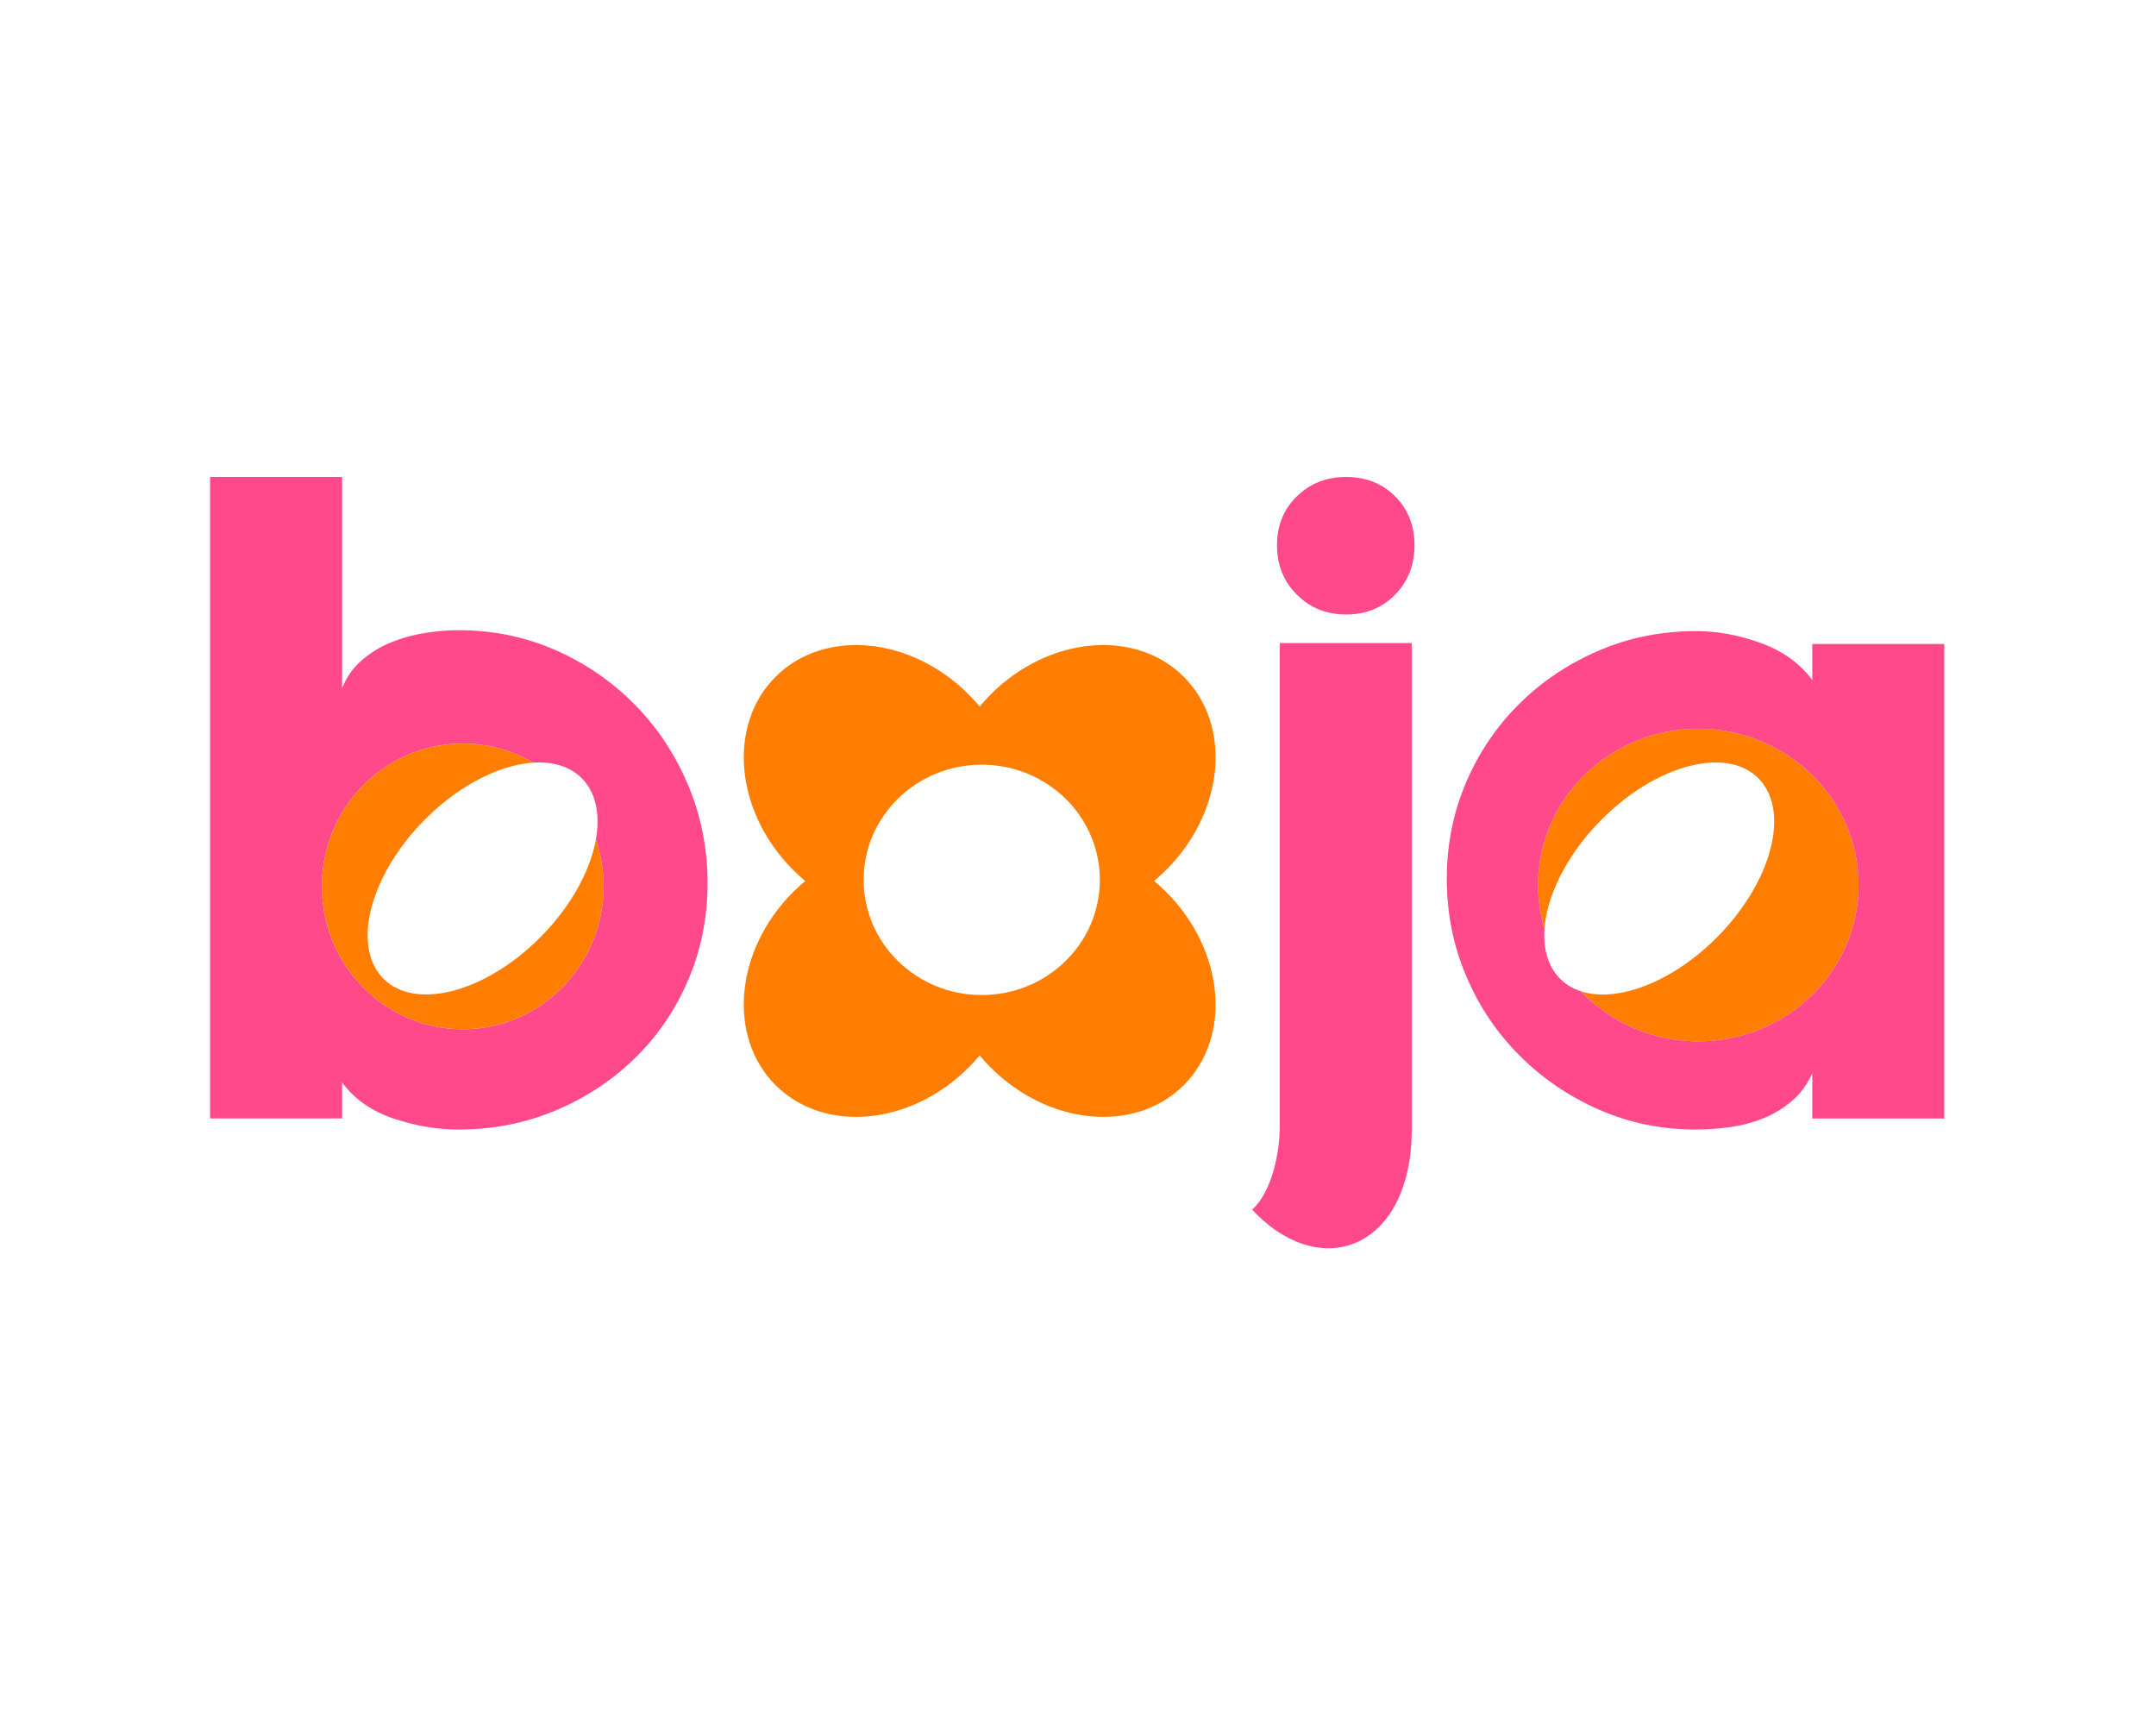 <?xml version="1.0" encoding="UTF-8"?> <!-- Creator: CorelDRAW 2020 (64-Bit) --> <svg xmlns="http://www.w3.org/2000/svg" xmlns:xlink="http://www.w3.org/1999/xlink" xmlns:xodm="http://www.corel.com/coreldraw/odm/2003" xml:space="preserve" width="200mm" height="160mm" style="shape-rendering:geometricPrecision; text-rendering:geometricPrecision; image-rendering:optimizeQuality; fill-rule:evenodd; clip-rule:evenodd" viewBox="0 0 20000 16000"> <defs> <style type="text/css"> <![CDATA[ .fil1 {fill:#FF498A} .fil0 {fill:#FF7D01} ]]> </style> </defs> <g id="Слой_x0020_1">  <g id="_2923628704304"> <path class="fil0" d="M16379.36 7306.01c196.29,325.23 17.23,910.28 -442.03,1378.1 -206.69,210.54 -438.18,364.77 -660.26,453.39 -226.44,90.36 -443.1,112.5 -613.69,56.55 271.52,285.8 659.7,464.71 1090.73,464.71 820.97,0 1486.56,-649.04 1486.56,-1449.65 0,-800.59 -665.59,-1449.65 -1486.56,-1449.65 -820.97,0 -1486.55,649.06 -1486.55,1449.65 0,141.72 20.85,278.71 59.74,408.17 18.89,-274.51 165.34,-601.04 418.01,-894.98 31.89,-37.09 65.48,-73.67 100.72,-109.57 286.07,-291.4 619.64,-474.93 910.02,-525.93 223.15,-39.18 420.79,-0.09 551.74,128.48 27.8,27.29 51.62,57.67 71.57,90.73z"></path> <path class="fil1" d="M15754.11 6759.46c820.97,0 1486.56,649.06 1486.56,1449.65 0,800.61 -665.59,1449.65 -1486.56,1449.65 -431.01,0 -819.21,-178.89 -1090.73,-464.71 -71.62,-23.49 -135.11,-60.75 -187.82,-112.48 -114.11,-112.02 -161.22,-275.89 -148.26,-464.29 -38.89,-129.46 -59.74,-266.45 -59.74,-408.17 0,-800.59 665.58,-1449.65 1486.55,-1449.65zm-2153.13 495.46c-119.89,279.68 -179.81,577.9 -179.81,897.53 0,318.21 59.92,619.22 179.81,900.37 119.88,282.48 285.38,529.34 496.55,739.11 211.18,211.17 456.58,378.14 736.27,500.8 279.68,122.75 579.32,184.1 898.92,184.1 97.06,0 199.79,-7.15 308.23,-21.39 108.43,-14.29 212.63,-41.38 312.47,-81.34 99.89,-39.99 189.79,-94.21 269.69,-162.66 79.9,-68.51 142.71,-154.11 188.34,-256.86l0 419.52 1224.29 0 0 -4400.55 -1224.29 0 0 333.92c-114.14,-154.12 -272.55,-268.24 -475.13,-342.46 -202.62,-74.2 -403.81,-111.27 -603.6,-111.27 -319.6,0 -619.24,59.9 -898.92,179.79 -279.69,119.82 -525.09,282.48 -736.27,490.8 -211.17,208.34 -376.67,450.94 -496.55,730.59z"></path> <path class="fil1" d="M13095.86 10476.83l0 -4511.82 -1224.28 0 0 4486.14c0,216.85 -63.13,592.42 -256.04,769 646.01,689.87 1480.32,350.49 1480.32,-743.32z"></path> <path class="fil1" d="M12488.02 5699.62c182.64,0 333.84,-61.37 453.73,-184.09 119.88,-122.69 179.8,-275.34 179.8,-457.98 0,-182.65 -59.92,-333.91 -179.8,-453.79 -119.89,-119.83 -271.09,-179.81 -453.73,-179.81 -182.65,0 -335.35,59.98 -458.04,179.81 -122.72,119.88 -184.1,271.14 -184.1,453.79 0,182.64 61.38,335.29 184.1,457.98 122.69,122.72 275.39,184.09 458.04,184.09z"></path> <path class="fil0" d="M10818.65 8068.43c539.46,-539.48 612.37,-1341.2 162.82,-1790.76 -449.57,-449.53 -1251.28,-376.63 -1790.74,162.8 -36.48,36.47 -70.64,74.24 -102.86,112.96 -32.19,-38.72 -66.35,-76.49 -102.85,-112.96 -539.44,-539.43 -1341.19,-612.33 -1790.72,-162.8 -449.55,449.56 -376.67,1251.28 162.78,1790.76 36.49,36.44 74.27,70.62 112.94,102.82 -38.67,32.2 -76.45,66.35 -112.94,102.86 -539.45,539.43 -612.33,1341.16 -162.78,1790.71 449.53,449.57 1251.28,376.68 1790.72,-162.76 36.5,-36.49 70.66,-74.27 102.85,-112.96 32.22,38.69 66.38,76.47 102.86,112.96 539.46,539.44 1341.17,612.33 1790.74,162.76 449.55,-449.55 376.64,-1251.28 -162.82,-1790.71 -36.49,-36.51 -74.25,-70.66 -112.94,-102.86 38.69,-32.2 76.45,-66.38 112.94,-102.82zm-1711.53 -975.97c605.11,0 1095.68,478.4 1095.68,1068.49 0,590.09 -490.57,1068.48 -1095.68,1068.48 -605.12,0 -1095.68,-478.39 -1095.68,-1068.48 0,-590.09 490.56,-1068.49 1095.68,-1068.49z"></path> <path class="fil1" d="M6383.83 7283.45c-119.88,-285.4 -285.38,-535.1 -496.55,-749.12 -211.18,-214.03 -456.59,-382.37 -736.27,-505.11 -279.7,-122.72 -579.32,-184.04 -898.93,-184.04 -97.05,0 -199.79,8.56 -308.22,25.69 -108.43,17.08 -212.58,45.61 -312.47,85.6 -99.89,39.93 -191.24,95.6 -273.99,166.96 -82.74,71.3 -144.11,158.35 -184.04,261.1l0 -1960.58 -1224.29 0 0 5950.15 1224.29 0 0 -333.92c114.12,154.11 272.55,265.4 475.11,333.92 202.64,68.5 403.82,102.73 603.61,102.73 319.61,0 619.23,-58.51 898.93,-175.5 279.68,-117.03 525.09,-278.23 736.27,-483.71 211.17,-205.48 376.67,-448.03 496.55,-727.73 119.89,-279.68 179.81,-579.31 179.81,-898.92 0,-319.61 -59.92,-622.14 -179.81,-907.52zm-990.95 -68.63c135.64,133.17 176.62,339.6 134.54,573.4 46.39,135.84 71.56,281.73 71.56,433.57 0,731.8 -584.95,1325.02 -1306.53,1325.02 -721.58,0 -1306.54,-593.22 -1306.54,-1325.02 0,-731.8 584.96,-1325.02 1306.54,-1325.02 237.74,0 460.63,64.39 652.66,176.91 180.13,-11.87 337.56,32.95 447.77,141.14z"></path> <path class="fil0" d="M3931.12 7612.29c204.11,-207.91 432.4,-360.91 651.94,-450.04 125.6,-50.98 248.34,-81.07 362.05,-88.57 -192.03,-112.52 -414.94,-176.91 -652.66,-176.91 -721.58,0 -1306.54,593.22 -1306.54,1325.02 0,731.8 584.96,1325.02 1306.54,1325.02 721.58,0 1306.53,-593.22 1306.53,-1325.02 0,-151.84 -25.17,-297.73 -71.56,-433.57 -27.96,155.39 -92.61,322.87 -190.58,488.91 -82.09,139.16 -187.56,277.32 -314.42,406.53 -333.39,339.6 -731.28,532.69 -1050.12,540.24 -165.02,3.9 -308.87,-41.87 -411.64,-142.77 -54.21,-53.22 -93.31,-118.16 -118.02,-191.87 -112.64,-335.99 73.56,-854.31 488.48,-1276.97z"></path> </g> </g> </svg> 